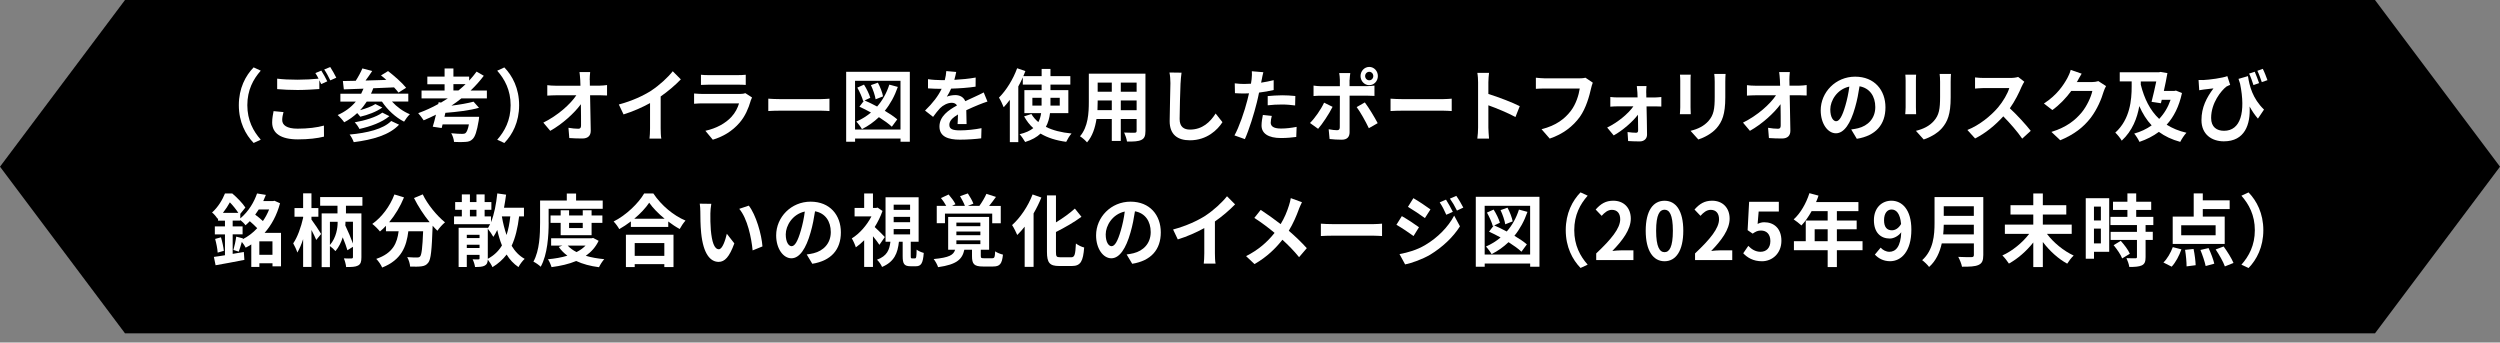 <?xml version="1.0" encoding="UTF-8"?><svg id="uuid-0009b3d2-cd45-40ae-93e7-bebff0300d44" xmlns="http://www.w3.org/2000/svg" viewBox="0 0 600 82.2"><rect x="0" y="0" width="600" height="82.2" fill="#808080" stroke="none"/><polygon points="570 80 30 80 0 40 30 0 570 0 600 40 570 80"/><path d="M60.87,16.17l1.71.79c-1.8,2.04-3.22,4.65-3.22,8.28s1.42,6.24,3.22,8.28l-1.71.79c-1.94-2-3.55-5.03-3.55-9.07s1.6-7.07,3.55-9.07Z" fill="#fff"/><path d="M67.73,28.8c0,1.23,1.1,2.08,3.69,2.08,2.43,0,4.74-.28,6.32-.74l.02,2.65c-1.57.4-3.73.66-6.25.66-4.12,0-6.19-1.46-6.19-4.06,0-1.1.22-2,.34-2.72l2.38.23c-.18.68-.31,1.29-.31,1.91ZM78.55,19.52l-1.46.66c-.13-.28-.29-.6-.45-.93v2.12c-1.26.09-3.49.23-5.2.23-1.89,0-3.46-.09-4.92-.21v-2.51c1.33.17,3.01.25,4.9.25,1.71,0,3.66-.11,5.04-.25-.25-.49-.52-.96-.77-1.34l1.42-.6c.45.68,1.1,1.89,1.44,2.59ZM80.71,18.65l-1.44.64c-.38-.79-.95-1.89-1.46-2.61l1.44-.6c.47.7,1.13,1.91,1.46,2.57Z" fill="#fff"/><path d="M94.08,24.38c1.15,1.27,2.7,2.4,4.29,3.04-.47.42-1.06,1.23-1.39,1.78-2.03-1.02-3.98-2.82-5.31-4.82h-3.65c-.49.74-1.01,1.44-1.6,2.06,1.37-.38,2.83-.91,3.67-1.47l1.66.83c-1.4,1.04-3.51,1.8-5.28,2.21-.2-.25-.47-.59-.74-.87-.94.87-1.98,1.61-3.12,2.21-.31-.47-1.1-1.34-1.57-1.74,1.73-.76,3.21-1.85,4.36-3.23h-3.71v-1.89h4.99c.2-.38.38-.79.56-1.21-1.76.08-3.37.13-4.72.17l-.23-2c.9-.02,1.94-.04,3.08-.06.61-.93,1.22-2.06,1.6-2.97l2.36.62c-.5.76-1.06,1.57-1.6,2.29,1.6-.06,3.29-.09,4.99-.15-.43-.4-.86-.76-1.28-1.08l1.69-1.04c1.48,1.13,3.4,2.82,4.34,4.01l-1.84,1.15c-.27-.38-.63-.79-1.06-1.25-1.66.08-3.37.15-4.99.21-.16.45-.34.89-.54,1.3h8.95v1.89h-3.91ZM95.78,29.92c-2.34,2.5-6.32,3.61-10.88,4.2-.2-.57-.59-1.34-.99-1.83,4.18-.38,8.07-1.3,9.98-3.25l1.89.89ZM93.44,27.89c-1.76,1.48-4.56,2.48-7.18,3.06-.23-.49-.7-1.17-1.13-1.59,2.38-.42,5.2-1.25,6.63-2.33l1.69.85Z" fill="#fff"/><path d="M110.75,23.6c-.77.62-1.58,1.21-2.41,1.76,2.02-.25,3.98-.59,5.31-.96l1.31,1.47c-2.23.64-5.33,1-8.07,1.21l-.22.96h8.32s-.04.62-.11.95c-.43,2.55-.86,3.84-1.48,4.41-.49.49-.97.62-1.73.66-.59.06-1.62.06-2.7,0-.04-.62-.31-1.47-.68-2.08,1.04.11,2.18.15,2.65.15.34,0,.58-.04.79-.19.29-.25.58-.89.81-2.08h-6.32l-.22.87-2.14-.32c.25-.79.52-1.81.77-2.89-.97.49-1.96.95-2.95,1.36-.29-.45-.92-1.3-1.31-1.72,1.64-.6,3.26-1.32,4.81-2.19l.09-.43.58.08c.56-.32,1.1-.66,1.62-1h-6.3v-1.89h5.53v-1.51h-4.14v-1.83h4.14v-1.95h2.12v1.95h3.78v.96c.65-.7,1.24-1.42,1.78-2.16l1.73,1c-.94,1.25-2,2.44-3.17,3.54h3.91v1.89h-6.1ZM110.03,21.71c.59-.49,1.17-.98,1.71-1.51h-2.92v1.51h1.21Z" fill="#fff"/><path d="M121.04,34.32l-1.71-.79c1.8-2.04,3.22-4.65,3.22-8.28s-1.42-6.24-3.22-8.28l1.71-.79c1.94,2,3.55,5.03,3.55,9.07s-1.6,7.07-3.55,9.07Z" fill="#fff"/><path d="M141.55,19.2c0,.42.02.87.02,1.36h2.25c.59,0,1.44-.08,1.87-.15v2.51c-.58-.02-1.26-.06-1.75-.06h-2.32c.05,2.76.13,5.92.16,8.47.02,1.21-.65,1.91-2.02,1.91-1.1,0-2.11-.04-3.13-.11l-.2-2.46c.81.15,1.78.23,2.39.23.45,0,.63-.25.63-.79,0-1.27,0-3.16-.04-5.1-1.58,2.17-4.5,4.8-7.35,6.39l-1.66-1.97c3.51-1.74,6.48-4.41,7.92-6.56h-4.92c-.65,0-1.42.04-2.05.08v-2.51c.52.08,1.39.13,2,.13h5.96c-.02-.49-.04-.95-.05-1.36-.05-.81-.11-1.42-.18-1.91h2.56c-.07.59-.11,1.32-.11,1.91Z" fill="#fff"/><path d="M156.38,21.69c1.85-1.21,3.91-3.1,5.08-4.59l1.94,1.95c-1.37,1.42-3.1,2.89-4.84,4.1v7.64c0,.83.04,2,.16,2.48h-2.84c.07-.45.13-1.65.13-2.48v-6.05c-1.85,1.02-4.14,2.04-6.36,2.72l-1.13-2.38c3.22-.87,5.87-2.1,7.87-3.38Z" fill="#fff"/><path d="M180.16,24.21c-.54,1.83-1.31,3.67-2.66,5.24-1.82,2.12-4.12,3.4-6.43,4.08l-1.78-2.14c2.7-.59,4.86-1.83,6.23-3.31.97-1.04,1.53-2.21,1.85-3.27h-8.7c-.43,0-1.33.02-2.09.09v-2.46c.76.06,1.53.11,2.09.11h8.91c.58,0,1.06-.08,1.31-.19l1.6,1.04c-.13.25-.27.59-.34.79ZM170.11,18.03h6.93c.56,0,1.44-.02,1.94-.09v2.44c-.49-.04-1.33-.06-1.98-.06h-6.9c-.58,0-1.35.02-1.87.06v-2.44c.5.08,1.26.09,1.87.09Z" fill="#fff"/><path d="M187.29,23.79h9.67c.85,0,1.64-.08,2.11-.11v2.97c-.43-.02-1.35-.09-2.11-.09h-9.67c-1.03,0-2.23.04-2.9.09v-2.97c.65.06,1.96.11,2.9.11Z" fill="#fff"/><path d="M218.36,17.23v16.79h-2.23v-.77h-10.91v.77h-2.14v-16.79h15.29ZM216.12,31.09v-11.7h-10.91v11.7h10.91ZM215.48,20.86c-.77,2.21-1.82,4.12-3.13,5.73,1.19.7,2.25,1.42,2.99,2.06l-1.3,1.76c-.74-.7-1.84-1.49-3.1-2.29-1.21,1.15-2.56,2.12-4.07,2.87-.25-.47-.94-1.4-1.35-1.81,1.3-.57,2.48-1.3,3.51-2.17-.94-.53-1.89-1-2.77-1.4l1.1-1.44-.2.09c-.22-.85-.83-2.21-1.4-3.23l1.6-.72c.63.98,1.26,2.29,1.51,3.16l-1.37.64c.94.4,1.98.91,3.01,1.46,1.28-1.46,2.27-3.21,2.93-5.26l2.03.55ZM210.15,23.83c-.14-.91-.61-2.31-1.13-3.4l1.67-.59c.56,1.02,1.08,2.4,1.24,3.29l-1.78.7Z" fill="#fff"/><path d="M229.06,19.16c1.71-.09,3.51-.26,5.1-.55l-.02,2.19c-1.71.26-3.93.42-5.87.47-.31.7-.67,1.38-1.03,1.93.47-.23,1.44-.38,2.03-.38,1.1,0,2,.49,2.39,1.46.94-.45,1.69-.77,2.43-1.12.7-.32,1.33-.62,2-.98l.9,2.19c-.58.17-1.53.55-2.14.79-.81.34-1.84.76-2.94,1.29.02,1.06.05,2.46.07,3.33h-2.16c.05-.57.07-1.47.09-2.31-1.35.81-2.07,1.55-2.07,2.5,0,1.04.85,1.32,2.61,1.32,1.53,0,3.53-.21,5.11-.53l-.07,2.44c-1.19.17-3.4.32-5.1.32-2.83,0-4.92-.72-4.92-3.16s2.16-3.93,4.21-5.05c-.27-.47-.76-.64-1.26-.64-1.01,0-2.12.6-2.81,1.3-.54.57-1.06,1.25-1.67,2.08l-1.93-1.51c1.89-1.83,3.17-3.52,3.98-5.22h-.23c-.74,0-2.05-.04-3.04-.11v-2.21c.92.15,2.25.23,3.17.23h.86c.2-.76.32-1.49.36-2.17l2.38.21c-.09.47-.22,1.1-.45,1.89Z" fill="#fff"/><path d="M252,27.16c-.14,1.17-.45,2.29-.99,3.29,1.66.83,3.73,1.36,6.16,1.59-.45.49-1.01,1.42-1.28,2-2.43-.32-4.48-.98-6.16-1.98-.86.83-2.09,1.53-3.69,2.02-.27-.49-.9-1.4-1.33-1.87,1.44-.34,2.5-.83,3.28-1.46-.88-.77-1.6-1.74-2.21-2.82l1.75-.57c.43.74,1.01,1.38,1.67,1.95.36-.68.56-1.38.67-2.16h-4.02v-5.52h4.14v-1.32h-4.52v-1.74c-.32.74-.68,1.46-1.08,2.17v13.37h-2.03v-10.15c-.49.64-.97,1.25-1.48,1.78-.2-.55-.77-1.76-1.13-2.31,1.71-1.7,3.39-4.37,4.36-7.05l1.98.68c-.16.4-.32.79-.49,1.21h4.39v-1.72h2.12v1.72h4.77v2.04h-4.77v1.32h4.29v5.52h-4.39ZM249.98,25.34v-1.87h-2.21v1.87h2.21ZM252.11,23.47v1.87h2.23v-1.87h-2.23Z" fill="#fff"/><path d="M274.91,31.41c0,1.21-.25,1.81-.97,2.16-.74.38-1.84.42-3.46.4-.07-.6-.41-1.57-.68-2.16,1.01.06,2.2.04,2.52.04.34,0,.47-.11.47-.45v-2.84h-3.8v5.27h-2.16v-5.27h-3.67c-.32,2.06-.97,4.14-2.27,5.61-.34-.42-1.21-1.19-1.69-1.46,1.96-2.27,2.12-5.63,2.12-8.28v-6.75h13.59v13.73ZM266.83,26.44v-2.33h-3.39v.34c0,.6-.02,1.29-.05,1.98h3.44ZM263.44,19.82v2.19h3.39v-2.19h-3.39ZM272.79,19.82h-3.8v2.19h3.8v-2.19ZM272.79,26.44v-2.33h-3.8v2.33h3.8Z" fill="#fff"/><path d="M283.33,19.95c-.07,2.04-.22,6.28-.22,8.62,0,1.91,1.08,2.53,2.48,2.53,2.97,0,4.86-1.8,6.16-3.86l1.64,2.08c-1.15,1.81-3.71,4.35-7.81,4.35-2.95,0-4.86-1.36-4.86-4.59,0-2.53.18-7.51.18-9.13,0-.89-.07-1.8-.23-2.55l2.9.04c-.11.79-.2,1.76-.23,2.51Z" fill="#fff"/><path d="M302.81,19.12c-.04.21-.09.45-.14.72,1.01-.15,2.02-.36,3.01-.6v2.36c-1.08.26-2.3.47-3.51.62-.16.81-.34,1.64-.54,2.42-.65,2.65-1.85,6.5-2.86,8.75l-2.5-.89c1.08-1.89,2.45-5.86,3.11-8.51.13-.51.27-1.04.38-1.59-.41.02-.81.04-1.19.04-.86,0-1.55-.04-2.18-.08l-.05-2.36c.92.11,1.53.15,2.27.15.52,0,1.06-.02,1.62-.06.07-.42.13-.77.16-1.08.07-.7.11-1.47.05-1.91l2.76.23c-.14.51-.31,1.36-.38,1.78ZM304.97,29.39c0,.83.54,1.46,2.47,1.46,1.21,0,2.45-.15,3.75-.4l-.09,2.42c-1.01.13-2.23.26-3.67.26-3.03,0-4.66-1.1-4.66-3.01,0-.87.18-1.78.32-2.53l2.14.23c-.14.53-.25,1.15-.25,1.57ZM307.71,22.87c1.03,0,2.11.06,3.17.17l-.05,2.27c-.9-.11-2-.23-3.1-.23-1.22,0-2.34.06-3.48.19v-2.21c1.01-.09,2.3-.19,3.46-.19Z" fill="#fff"/><path d="M316.35,30.92l-1.95-1.4c1.21-1.21,2.65-3.29,3.38-4.88l2.04,1c-.83,1.68-2.48,4.16-3.47,5.27ZM323.89,19.16v1.51h4.2c.5,0,1.3-.06,1.78-.13v2.48c-.58-.04-1.28-.06-1.76-.06h-4.21v8.79c0,1.1-.59,1.78-1.87,1.78-.97,0-2.02-.06-2.93-.17l-.22-2.34c.78.15,1.57.23,2,.23.47,0,.65-.19.67-.68.02-.7.02-6.69.02-7.58v-.02h-4.57c-.54,0-1.24.02-1.75.08v-2.51c.54.08,1.17.15,1.75.15h4.57v-1.51c0-.49-.09-1.32-.16-1.64h2.66c-.04.26-.16,1.17-.16,1.64ZM330.64,29.56l-2.12,1.21c-.77-1.63-2.05-3.91-2.92-5.07l1.96-1.12c.92,1.21,2.36,3.59,3.08,4.97ZM328.62,16.06c1.15,0,2.07.98,2.07,2.19s-.92,2.19-2.07,2.19-2.09-.98-2.09-2.19.94-2.19,2.09-2.19ZM328.62,19.27c.54,0,.97-.45.97-1.02s-.43-1.02-.97-1.02-.99.45-.99,1.02.45,1.02.99,1.02Z" fill="#fff"/><path d="M336.63,23.79h9.67c.85,0,1.64-.08,2.11-.11v2.97c-.43-.02-1.35-.09-2.11-.09h-9.67c-1.03,0-2.23.04-2.9.09v-2.97c.65.06,1.96.11,2.9.11Z" fill="#fff"/><path d="M354.74,19.75c0-.66-.05-1.61-.18-2.27h2.81c-.07.66-.16,1.49-.16,2.27v2.8c2.41.74,5.87,2.08,7.53,2.93l-1.03,2.61c-1.86-1.02-4.56-2.12-6.5-2.82v5.35c0,.55.09,1.87.16,2.65h-2.81c.11-.76.18-1.89.18-2.65v-10.87Z" fill="#fff"/><path d="M381.87,21.16c-.41,1.85-1.21,4.78-2.7,6.88-1.64,2.27-4.03,4.14-7.24,5.22l-1.96-2.25c3.56-.89,5.6-2.53,7.06-4.44,1.19-1.57,1.87-3.72,2.11-5.33h-8.39c-.81,0-1.67.04-2.14.08v-2.67c.54.06,1.57.15,2.16.15h8.32c.36,0,.94-.02,1.42-.15l1.76,1.19c-.16.38-.31.93-.4,1.32Z" fill="#fff"/><path d="M395.1,22.24c0,.34.02.74.02,1.15h2.12c.47,0,1.15-.08,1.48-.11v2.29c-.43-.02-.99-.04-1.39-.04h-2.16c.05,2.25.11,4.82.12,6.75.02.98-.68,1.66-1.75,1.66-.86,0-1.98-.04-2.79-.09l-.14-2.16c.74.11,1.6.17,2.07.17.34,0,.47-.21.47-.59,0-.93-.02-2.31-.04-3.74-1.26,1.68-3.69,3.8-5.82,4.97l-1.57-1.89c2.56-1.23,5.06-3.33,6.3-5.09h-3.85c-.52,0-1.17.04-1.69.08v-2.33c.43.06,1.17.11,1.64.11h4.9c0-.42-.02-.79-.04-1.15-.02-.45-.07-1.06-.14-1.57h2.32c-.05.45-.07,1.06-.07,1.57Z" fill="#fff"/><path d="M405.73,19.37v6.39c0,.47.02,1.21.05,1.65h-2.61c.02-.36.09-1.1.09-1.66v-6.37c0-.36-.02-1.02-.07-1.46h2.59c-.04.44-.05.85-.05,1.46ZM414.07,19.65v3.74c0,4.06-.76,5.82-2.09,7.37-1.19,1.36-3.06,2.29-4.38,2.72l-1.87-2.08c1.78-.43,3.24-1.15,4.32-2.38,1.24-1.42,1.48-2.84,1.48-5.79v-3.59c0-.76-.04-1.36-.11-1.89h2.72c-.04.53-.07,1.13-.07,1.89Z" fill="#fff"/><path d="M429.46,19.2c0,.42.02.87.02,1.36h2.25c.59,0,1.44-.08,1.87-.15v2.51c-.58-.02-1.26-.06-1.75-.06h-2.32c.05,2.76.13,5.92.16,8.47.02,1.21-.65,1.91-2.02,1.91-1.1,0-2.11-.04-3.13-.11l-.2-2.46c.81.15,1.78.23,2.4.23.45,0,.63-.25.63-.79,0-1.27,0-3.16-.04-5.1-1.58,2.17-4.5,4.8-7.35,6.39l-1.66-1.97c3.51-1.74,6.48-4.41,7.92-6.56h-4.92c-.65,0-1.42.04-2.05.08v-2.51c.52.08,1.39.13,2,.13h5.96c-.02-.49-.04-.95-.05-1.36-.05-.81-.11-1.42-.18-1.91h2.56c-.07.59-.11,1.32-.11,1.91Z" fill="#fff"/><path d="M445.64,33.32l-1.35-2.25c.68-.08,1.19-.19,1.67-.3,2.3-.57,4.11-2.31,4.11-5.07,0-2.61-1.35-4.56-3.78-4.99-.25,1.61-.56,3.35-1.08,5.12-1.08,3.82-2.63,6.16-4.59,6.16s-3.65-2.31-3.65-5.5c0-4.37,3.6-8.09,8.26-8.09s7.28,3.25,7.28,7.37-2.32,6.81-6.86,7.54ZM440.69,29.09c.76,0,1.46-1.19,2.2-3.74.41-1.4.76-3.01.95-4.57-2.97.64-4.57,3.4-4.57,5.48,0,1.91.72,2.84,1.42,2.84Z" fill="#fff"/><path d="M459.82,19.37v6.39c0,.47.02,1.21.05,1.65h-2.61c.02-.36.09-1.1.09-1.66v-6.37c0-.36-.02-1.02-.07-1.46h2.59c-.04.44-.05.85-.05,1.46ZM468.16,19.65v3.74c0,4.06-.76,5.82-2.09,7.37-1.19,1.36-3.06,2.29-4.38,2.72l-1.87-2.08c1.78-.43,3.24-1.15,4.32-2.38,1.24-1.42,1.48-2.84,1.48-5.79v-3.59c0-.76-.04-1.36-.11-1.89h2.72c-.04.53-.07,1.13-.07,1.89Z" fill="#fff"/><path d="M485.19,20.79c-.61,1.47-1.62,3.5-2.83,5.2,1.78,1.63,3.96,4.05,5.02,5.41l-2.05,1.87c-1.17-1.7-2.85-3.63-4.54-5.35-1.91,2.12-4.3,4.08-6.77,5.31l-1.85-2.04c2.9-1.13,5.69-3.44,7.38-5.43,1.19-1.42,2.29-3.29,2.68-4.63h-6.1c-.76,0-1.75.11-2.12.13v-2.68c.49.08,1.58.13,2.12.13h6.36c.78,0,1.49-.11,1.86-.25l1.48,1.15c-.14.21-.47.79-.63,1.17Z" fill="#fff"/><path d="M498.47,19.61s-.04.06-.05.09h3.62c.56,0,1.15-.09,1.57-.23l1.84,1.19c-.2.36-.45.89-.59,1.36-.49,1.68-1.51,4.2-3.13,6.31-1.71,2.19-3.89,3.93-7.27,5.33l-2.12-2c3.69-1.15,5.69-2.8,7.26-4.67,1.22-1.47,2.27-3.74,2.56-5.16h-5.06c-1.21,1.65-2.77,3.31-4.54,4.58l-2.02-1.57c3.15-2.02,4.72-4.46,5.62-6.09.27-.47.65-1.34.81-1.98l2.63.91c-.41.66-.88,1.51-1.1,1.93Z" fill="#fff"/><path d="M523.67,22.35c-.7,3.23-1.96,5.71-3.67,7.58,1.35.85,2.92,1.51,4.75,1.93-.5.51-1.17,1.53-1.49,2.19-2.04-.55-3.71-1.36-5.13-2.4-1.37,1.02-2.93,1.81-4.66,2.4-.27-.6-.83-1.49-1.26-1.99,1.53-.43,2.95-1.08,4.19-1.97-1.22-1.29-2.18-2.84-2.97-4.63-.49,2.85-1.64,5.92-4.21,8.3-.32-.57-1.08-1.51-1.55-1.93,3.57-3.21,3.93-7.94,3.93-11.02v-1.27h-2.86v-2.19h9.4l.38-.09,1.66.28c-.21,1.32-.54,2.82-.86,4.29h2.5l.4-.09,1.48.6ZM513.79,19.56v.77c.85,3.38,2.23,6.16,4.41,8.21,1.19-1.25,2.12-2.78,2.74-4.59h-2.12l-.2.83-2.25-.34c.4-1.53.81-3.35,1.13-4.88h-3.71Z" fill="#fff"/><path d="M528.67,19.22c1.71-.09,4.72-.49,5.89-.95l.68,2.1c-.27.11-.63.25-.92.42-1.22.96-3.65,3.89-3.65,7.52,0,2.21,1.37,3.08,3.1,3.08,3.96,0,5.24-4.44,3.85-11.29-.12-.38-.25-.77-.38-1.17l2.27-.66c.36,2.38,1.1,5.37,3.85,8.03l-1.46,2.17c-.74-.85-1.4-1.81-2-2.91.25,4.31-1.15,8.36-6.18,8.36-2.9,0-5.37-1.66-5.37-5.09,0-3.06,1.21-5.37,2.88-7.62-.69.08-1.82.21-2.36.28-.38.06-.65.09-1.06.17l-.16-2.46c.31.02.67.02,1.01,0ZM542.18,19.95l-1.35.47c-.29-.89-.65-1.95-1.04-2.76l1.35-.44c.32.78.79,1.95,1.04,2.72ZM544.18,19.24l-1.35.47c-.29-.85-.68-1.95-1.06-2.72l1.3-.47c.4.77.85,1.97,1.12,2.72Z" fill="#fff"/><path d="M67.43,63.92h-2.03v-.74h-3.15v.89h-1.94v-5.41c-.43.28-.88.55-1.35.78-.2-.4-.56-.96-.92-1.38-.25.85-.5,1.72-.74,2.33l-1.28-.4c.25-.87.56-2.25.67-3.2l1.62.42-.07.21c1.28-.64,2.47-1.55,3.49-2.65-.49-.53-1.15-1.13-1.78-1.68-.32.34-.67.66-1.03.98-.27-.4-.81-.93-1.26-1.27v.15h-1.82v1.38h2.38v1.91h-2.38v4.69c.88-.15,1.8-.3,2.68-.45l.13,1.89c-2.4.49-4.99.95-6.91,1.29l-.41-2c.76-.09,1.67-.25,2.66-.4v-5.01h-2.43v-1.91h2.43v-1.38h-1.66v-.59l-.13.13c-.27-.45-.88-1.21-1.31-1.49,1.49-1.34,2.52-3.12,3.1-4.58h1.75c1.12.95,2.5,2.36,3.15,3.38l-1.22,1.51v1.1c2.07-1.74,3.35-4.03,4.02-5.99l2.12.34c-.2.49-.4,1-.63,1.49h2.36l.32-.08,1.35.6c-.76,2.85-2.05,5.24-3.71,7.11h3.94v8.02ZM53.04,56.97c.31,1.02.59,2.36.68,3.23l-1.48.43c-.05-.91-.32-2.25-.61-3.29l1.4-.38ZM57.2,51.09c-.5-.78-1.3-1.78-2.03-2.53-.43.79-.99,1.66-1.67,2.53h3.71ZM62.1,50.27c-.27.42-.54.83-.85,1.25.63.47,1.31,1.02,1.85,1.53.59-.85,1.1-1.8,1.49-2.78h-2.5ZM65.39,61.15v-3.23h-3.15v3.23h3.15Z" fill="#fff"/><path d="M74.75,52.69c.58.76,2,2.89,2.32,3.46l-1.17,1.44c-.23-.61-.7-1.51-1.15-2.4v8.87h-2v-6.66c-.41,1.27-.9,2.38-1.39,3.21-.18-.64-.67-1.63-.99-2.21,1.01-1.42,1.89-3.91,2.38-6.12v-.26h-2.07v-2.08h2.07v-3.54h2v3.54h1.66v2.08h-1.66v.68ZM83.03,49.37v1.85h3.71v10.51c0,1.08-.16,1.64-.81,2-.63.34-1.55.36-2.86.36-.04-.59-.29-1.51-.54-2.08.74.04,1.6.04,1.84.02.25-.02.34-.09.34-.34v-2.46l-1.33.83c-.23-.81-.65-1.95-1.12-3.1-.36,1.13-.92,2.36-1.75,3.31-.31-.38-.88-.89-1.33-1.21v5.05h-1.98v-12.89h3.8v-1.85h-4.16v-2.08h10.14v2.08h-3.94ZM79.18,58.8c1.57-1.8,1.85-4.23,1.85-5.31v-.26h-1.85v5.58ZM84.71,53.22h-1.8v.28c0,.13-.02.34-.04.6.67,1.42,1.39,3.1,1.84,4.35v-5.24Z" fill="#fff"/><path d="M101.45,46.63c1.13,2.4,3.39,5.14,5.35,6.73-.58.47-1.4,1.38-1.82,2.02-.38-.36-.76-.78-1.15-1.21v.13c-.2,5.71-.41,7.94-1.04,8.73-.45.6-.94.79-1.64.89-.61.09-1.66.09-2.72.06-.04-.68-.32-1.62-.7-2.27.99.08,1.93.09,2.38.09.32,0,.52-.04.72-.26.36-.4.56-2.08.72-6.03h-3.55c-.45,3.63-1.62,6.86-6.28,8.7-.27-.64-.9-1.57-1.42-2.08,4.07-1.38,5.01-3.86,5.37-6.62h-3.04v-1.32c-.47.51-.95.96-1.44,1.36-.4-.51-1.31-1.42-1.84-1.81,2.25-1.59,4.23-4.2,5.31-7.07l2.3.7c-.88,2.17-2.14,4.25-3.56,5.96h9.72c-1.42-1.74-2.77-3.82-3.76-5.8l2.11-.89Z" fill="#fff"/><path d="M124.59,51.94c-.34,2.78-.9,5.12-1.8,7.05.81,1.36,1.84,2.42,3.13,3.14-.5.44-1.17,1.34-1.49,1.97-1.15-.78-2.11-1.8-2.84-3.01-.9,1.19-2.02,2.19-3.4,3.03-.18-.45-.72-1.32-1.12-1.82-.04.74-.2,1.15-.72,1.44-.54.3-1.31.34-2.34.34-.07-.55-.32-1.34-.58-1.85.58.04,1.19.04,1.39.02.2,0,.27-.06.27-.25v-.83h-3.06v2.91h-1.96v-9.4h7v.13c.2-.32.38-.66.56-1h-8.66v-1.87h1.87v-1.59h-1.6v-1.85h1.6v-1.85h1.94v1.85h1.57v-1.85h1.96v1.85h1.62v1.85h-1.62v1.59h1.53v1.38c.79-1.91,1.24-4.37,1.51-6.9l2.11.3c-.14,1.06-.31,2.12-.5,3.14h4.79v2.08h-1.15ZM112.03,56.36v.77h3.06v-.77h-3.06ZM115.09,59.52v-.79h-3.06v.79h3.06ZM112.78,51.94h1.57v-1.59h-1.57v1.59ZM117.07,62.11c1.48-.79,2.59-1.85,3.4-3.21-.47-1.15-.83-2.38-1.13-3.71-.29.61-.59,1.15-.94,1.66-.25-.49-.92-1.47-1.33-1.95v7.2ZM120.47,51.94l-.02.02c.27,1.59.65,3.08,1.12,4.44.43-1.3.72-2.8.9-4.46h-2Z" fill="#fff"/><path d="M131.68,53.41c0,3.06-.27,7.69-1.91,10.61-.36-.38-1.26-1-1.75-1.23,1.49-2.68,1.6-6.62,1.6-9.38v-5.29h6.41v-1.68h2.23v1.68h6.39v2h-12.98v3.29ZM143.67,57.8c-.72,1.51-1.78,2.68-3.08,3.59,1.31.4,2.81.66,4.43.81-.43.47-.99,1.34-1.26,1.93-2.07-.26-3.91-.76-5.47-1.49-1.76.74-3.78,1.19-5.92,1.47-.16-.57-.54-1.42-.86-1.89,1.66-.15,3.24-.42,4.66-.85-.79-.59-1.49-1.29-2.07-2.1l.85-.32h-2.68v-1.76h9.7l.38-.09,1.33.7ZM134.56,56.44v-2.95h-2.43v-1.78h2.43v-1.25h2.02v1.25h3.28v-1.25h2.12v1.25h2.59v1.78h-2.59v2.95h-7.42ZM136.26,58.95c.54.6,1.26,1.12,2.11,1.55.83-.42,1.57-.95,2.16-1.55h-4.27ZM136.58,53.49v1.25h3.28v-1.25h-3.28Z" fill="#fff"/><path d="M156.81,46.44c1.93,2.89,4.84,5.29,7.71,6.5-.52.59-1.01,1.32-1.39,2.02-.92-.49-1.85-1.12-2.75-1.8v1.3h-8.97v-1.32c-.88.68-1.84,1.3-2.79,1.85-.29-.55-.88-1.36-1.35-1.83,3.1-1.57,5.98-4.42,7.33-6.73h2.21ZM150.22,56.34h11.42v7.75h-2.2v-.7h-7.11v.7h-2.11v-7.75ZM159.5,52.49c-1.49-1.23-2.83-2.59-3.69-3.84-.85,1.27-2.11,2.61-3.58,3.84h7.27ZM152.33,58.33v3.08h7.11v-3.08h-7.11Z" fill="#fff"/><path d="M170.49,51.22c-.02,1.23,0,2.65.11,4.01.25,2.72.79,4.59,1.93,4.59.85,0,1.57-2.21,1.91-3.72l1.8,2.31c-1.19,3.29-2.32,4.44-3.76,4.44-1.98,0-3.69-1.87-4.2-6.94-.18-1.74-.2-3.95-.2-5.1,0-.53-.04-1.34-.14-1.93l2.77.04c-.13.68-.22,1.78-.22,2.31ZM182.99,59.14l-2.36.96c-.29-3.04-1.24-7.64-3.21-9.98l2.29-.77c1.71,2.17,3.08,6.9,3.28,9.79Z" fill="#fff"/><path d="M194.96,63.32l-1.35-2.25c.68-.08,1.19-.19,1.67-.3,2.3-.57,4.11-2.31,4.11-5.07,0-2.61-1.35-4.56-3.78-4.99-.25,1.61-.56,3.35-1.08,5.12-1.08,3.82-2.63,6.16-4.59,6.16s-3.66-2.31-3.66-5.5c0-4.37,3.6-8.09,8.26-8.09s7.27,3.25,7.27,7.37-2.32,6.81-6.86,7.54ZM190,59.08c.76,0,1.46-1.19,2.2-3.74.41-1.4.76-3.01.95-4.57-2.97.64-4.57,3.4-4.57,5.48,0,1.91.72,2.84,1.42,2.84Z" fill="#fff"/><path d="M211.06,58.76c-.36-.55-.95-1.34-1.55-2.06v7.37h-2.11v-6.41c-.65.66-1.33,1.23-2,1.7-.18-.61-.67-1.7-.97-2.14,1.84-1.13,3.6-3.12,4.72-5.29h-4.05v-2.02h2.3v-3.48h2.11v3.48h.74l.36-.09,1.19.81c-.47,1.34-1.12,2.65-1.87,3.86.79.72,2.09,2.02,2.43,2.4l-1.3,1.87ZM219.58,62.01c.31,0,.38-.25.41-2.1.38.32,1.19.66,1.71.79-.18,2.55-.67,3.2-1.89,3.2h-1.26c-1.57,0-1.91-.6-1.91-2.44v-3.44h-.9c-.29,2.7-1.08,4.8-4.05,6.05-.2-.53-.77-1.34-1.21-1.74,2.43-.89,2.99-2.38,3.22-4.31h-1.17v-10.68h7.94v10.68h-1.89v3.4c0,.53.04.59.31.59h.68ZM214.48,50.37h3.94v-1.25h-3.94v1.25ZM214.48,53.32h3.94v-1.27h-3.94v1.27ZM214.48,56.25h3.94v-1.27h-3.94v1.27Z" fill="#fff"/><path d="M238.1,61.98c.56,0,.67-.19.74-1.66.41.32,1.31.66,1.87.79-.23,2.29-.79,2.85-2.39,2.85h-2.41c-2.16,0-2.63-.62-2.63-2.51v-1.51h-1.84c-.49,2.25-1.75,3.54-6.3,4.18-.16-.57-.67-1.47-1.06-1.95,3.75-.36,4.75-.96,5.15-2.23h-1.67v-7.87h9.83v7.87h-2v1.49c0,.49.11.55.81.55h1.91ZM226.78,53.56h-1.96v-4.16h2.27c-.32-.61-.81-1.32-1.26-1.87l1.84-.85c.59.68,1.33,1.64,1.64,2.33l-.83.4h3.1c-.25-.68-.74-1.61-1.17-2.33l1.87-.66c.5.74,1.1,1.8,1.33,2.46l-1.33.53h2.77c.59-.81,1.3-1.99,1.69-2.89l2.29.74c-.54.76-1.12,1.51-1.64,2.16h2.79v4.16h-2.05v-2.31h-11.34v2.31ZM229.53,54.28h5.76v-.85h-5.76v.85ZM229.53,56.44h5.76v-.87h-5.76v.87ZM229.53,58.59h5.76v-.91h-5.76v.91Z" fill="#fff"/><path d="M249.93,47.4c-.52,1.29-1.15,2.57-1.87,3.82v12.82h-2.14v-9.64c-.58.74-1.19,1.42-1.78,2-.23-.57-.85-1.81-1.24-2.38,1.94-1.72,3.83-4.5,4.92-7.35l2.12.74ZM257.07,61.75c.86,0,1.01-.64,1.15-3.31.5.4,1.4.83,1.98.96-.25,3.25-.81,4.44-2.93,4.44h-3.08c-2.27,0-2.92-.76-2.92-3.42v-13.52h2.16v6.47c1.69-1.02,3.35-2.23,4.54-3.31l1.58,1.97c-1.78,1.32-4.02,2.59-6.12,3.65v4.76c0,1.12.13,1.3.99,1.3h2.65Z" fill="#fff"/><path d="M271.74,63.32l-1.35-2.25c.68-.08,1.19-.19,1.67-.3,2.3-.57,4.11-2.31,4.11-5.07,0-2.61-1.35-4.56-3.78-4.99-.25,1.61-.56,3.35-1.08,5.12-1.08,3.82-2.63,6.16-4.59,6.16s-3.66-2.31-3.66-5.5c0-4.37,3.6-8.09,8.26-8.09s7.27,3.25,7.27,7.37-2.32,6.81-6.86,7.54ZM266.79,59.08c.76,0,1.46-1.19,2.2-3.74.41-1.4.76-3.01.95-4.57-2.97.64-4.57,3.4-4.57,5.48,0,1.91.72,2.84,1.42,2.84Z" fill="#fff"/><path d="M289.4,51.69c1.85-1.21,3.91-3.1,5.08-4.59l1.94,1.95c-1.37,1.42-3.1,2.89-4.84,4.1v7.64c0,.83.04,2,.16,2.48h-2.84c.07-.45.13-1.64.13-2.48v-6.05c-1.85,1.02-4.14,2.04-6.36,2.72l-1.13-2.38c3.22-.87,5.87-2.1,7.87-3.38Z" fill="#fff"/><path d="M311.72,50.24c-.54,1.49-1.35,3.4-2.41,5.14,1.58,1.36,3.1,2.82,4.32,4.18l-1.85,2.16c-1.26-1.55-2.56-2.87-4-4.18-1.58,2-3.65,4.1-6.7,5.84l-2.02-1.91c2.94-1.49,5.06-3.33,6.84-5.58-1.3-1.08-3.02-2.42-4.86-3.59l1.53-1.93c1.44.93,3.33,2.29,4.79,3.42.92-1.51,1.53-3.01,2-4.5.16-.49.36-1.25.43-1.74l2.68.98c-.23.43-.58,1.27-.76,1.7Z" fill="#fff"/><path d="M319.91,53.79h9.67c.85,0,1.64-.08,2.11-.11v2.97c-.43-.02-1.35-.09-2.11-.09h-9.67c-1.03,0-2.23.04-2.9.09v-2.97c.65.06,1.96.11,2.9.11Z" fill="#fff"/><path d="M340.56,54.53l-1.31,2.12c-1.03-.76-2.9-2.02-4.11-2.7l1.3-2.08c1.22.68,3.21,1.99,4.12,2.67ZM342,58.84c3.06-1.8,5.58-4.39,7-7.09l1.39,2.57c-1.66,2.63-4.21,5.01-7.15,6.81-1.84,1.08-4.43,2.02-6.01,2.33l-1.35-2.48c2.02-.36,4.18-1,6.12-2.14ZM343.31,50.26l-1.33,2.08c-1.01-.74-2.88-2-4.07-2.7l1.3-2.08c1.19.68,3.17,2,4.11,2.7ZM348.68,50.84l-1.57.7c-.52-1.19-.94-2-1.58-2.97l1.51-.66c.5.79,1.22,2.06,1.64,2.93ZM351.2,49.82l-1.53.72c-.58-1.19-1.03-1.93-1.69-2.87l1.53-.66c.56.76,1.26,1.99,1.69,2.82Z" fill="#fff"/><path d="M369.47,47.23v16.79h-2.23v-.78h-10.91v.78h-2.14v-16.79h15.29ZM367.23,61.09v-11.7h-10.91v11.7h10.91ZM366.59,50.86c-.77,2.21-1.82,4.12-3.13,5.73,1.19.7,2.25,1.42,2.99,2.06l-1.3,1.76c-.74-.7-1.84-1.49-3.1-2.29-1.21,1.15-2.56,2.12-4.07,2.87-.25-.47-.94-1.4-1.35-1.82,1.3-.57,2.48-1.3,3.51-2.17-.94-.53-1.89-1-2.77-1.4l1.1-1.44-.2.09c-.22-.85-.83-2.21-1.4-3.23l1.6-.72c.63.98,1.26,2.29,1.51,3.16l-1.37.64c.94.4,1.98.91,3.01,1.46,1.28-1.46,2.27-3.21,2.93-5.26l2.04.55ZM361.26,53.83c-.14-.91-.61-2.31-1.13-3.4l1.67-.59c.56,1.02,1.08,2.4,1.24,3.29l-1.78.7Z" fill="#fff"/><path d="M379.33,46.17l1.71.79c-1.8,2.04-3.22,4.65-3.22,8.28s1.42,6.24,3.22,8.28l-1.71.79c-1.94-2-3.55-5.03-3.55-9.08s1.6-7.07,3.55-9.07Z" fill="#fff"/><path d="M383.09,60.82c3.62-3.4,5.76-6.03,5.76-8.19,0-1.42-.72-2.27-2-2.27-.97,0-1.76.66-2.45,1.44l-1.44-1.51c1.22-1.38,2.41-2.12,4.23-2.12,2.52,0,4.2,1.7,4.2,4.31s-2,5.26-4.43,7.75c.67-.08,1.55-.15,2.18-.15h2.88v2.34h-8.93v-1.61Z" fill="#fff"/><path d="M394.97,55.38c0-4.84,1.8-7.2,4.52-7.2s4.5,2.38,4.5,7.2-1.78,7.32-4.5,7.32-4.52-2.5-4.52-7.32ZM401.49,55.38c0-3.91-.85-5.05-2-5.05s-2.02,1.13-2.02,5.05.87,5.14,2.02,5.14,2-1.21,2-5.14Z" fill="#fff"/><path d="M406.81,60.82c3.62-3.4,5.76-6.03,5.76-8.19,0-1.42-.72-2.27-2-2.27-.97,0-1.77.66-2.45,1.44l-1.44-1.51c1.22-1.38,2.41-2.12,4.23-2.12,2.52,0,4.2,1.7,4.2,4.31s-2,5.26-4.43,7.75c.67-.08,1.55-.15,2.18-.15h2.88v2.34h-8.93v-1.61Z" fill="#fff"/><path d="M418.37,60.79l1.22-1.78c.76.78,1.69,1.42,2.94,1.42,1.39,0,2.36-.93,2.36-2.57s-.9-2.53-2.25-2.53c-.79,0-1.22.21-2,.74l-1.21-.83.36-6.81h7.13v2.34h-4.84l-.25,2.97c.54-.26.99-.4,1.6-.4,2.23,0,4.11,1.4,4.11,4.44s-2.2,4.92-4.66,4.92c-2.11,0-3.51-.87-4.5-1.91Z" fill="#fff"/><path d="M447.01,60.05h-6.16v4.05h-2.21v-4.05h-8.1v-2.16h2.84v-4.97h5.26v-2.25h-3.85c-.74,1.34-1.6,2.55-2.45,3.44-.41-.38-1.33-1.13-1.86-1.46,1.62-1.44,3.01-3.86,3.78-6.29l2.18.59c-.16.53-.36,1.04-.59,1.55h10.17v2.17h-5.17v2.25h4.75v2.1h-4.75v2.87h6.16v2.16ZM438.64,57.89v-2.87h-3.12v2.87h3.12Z" fill="#fff"/><path d="M449.96,61.11l1.4-1.68c.49.57,1.29,1,2.09,1,1.49,0,2.72-1.19,2.85-4.69-.7.95-1.84,1.51-2.74,1.51-2.21,0-3.82-1.44-3.82-4.41s1.91-4.67,4.2-4.67c2.52,0,4.79,2.08,4.79,6.94,0,5.29-2.47,7.58-5.11,7.58-1.66,0-2.86-.74-3.65-1.59ZM454.06,55.27c.74,0,1.58-.43,2.2-1.51-.23-2.53-1.15-3.48-2.29-3.48-.99,0-1.8.85-1.8,2.57s.74,2.42,1.89,2.42Z" fill="#fff"/><path d="M475.99,61.2c0,1.36-.3,2-1.13,2.38-.87.4-2.12.43-3.98.43-.12-.66-.56-1.74-.9-2.36,1.26.08,2.77.06,3.17.06.43,0,.58-.15.58-.55v-2.74h-7.71c-.47,2.12-1.37,4.18-3.04,5.65-.32-.47-1.19-1.3-1.66-1.63,2.72-2.44,2.97-6.05,2.97-8.92v-6.22h11.7v13.9ZM473.72,56.25v-2.31h-7.22c-.02.72-.05,1.51-.13,2.31h7.35ZM466.5,49.5v2.31h7.22v-2.31h-7.22Z" fill="#fff"/><path d="M491.27,56.13c1.57,2.1,4.02,4.1,6.41,5.2-.5.45-1.19,1.36-1.55,1.95-2.12-1.15-4.21-3.04-5.85-5.2v6.01h-2.29v-5.9c-1.64,2.08-3.74,3.91-5.85,5.07-.36-.57-1.06-1.47-1.57-1.95,2.39-1.08,4.84-3.08,6.43-5.18h-5.83v-2.23h6.82v-2.42h-5.47v-2.23h5.47v-2.82h2.29v2.82h5.63v2.23h-5.63v2.42h6.93v2.23h-5.94Z" fill="#fff"/><path d="M506.21,60.43h-3.65v1.66h-1.98v-14.52h5.63v12.86ZM502.55,49.58v3.33h1.66v-3.33h-1.66ZM504.21,58.42v-3.55h-1.66v3.55h1.66ZM514.94,54v1.63h1.73v1.95h-1.73v4.12c0,1.08-.2,1.64-.9,1.99-.7.32-1.68.38-3.01.38-.07-.62-.4-1.51-.68-2.12.86.04,1.87.04,2.14.04.29,0,.38-.08.38-.34v-4.06h-6.32v-1.95h6.32v-1.63h-6.36v-1.97h4.07v-1.66h-3.46v-1.97h3.46v-1.99h2.11v1.99h3.6v1.97h-3.6v1.66h4.11v1.97h-1.85ZM508.98,57.8c.83.93,1.8,2.17,2.18,3.1l-1.84,1.12c-.32-.87-1.24-2.21-2.05-3.18l1.71-1.04Z" fill="#fff"/><path d="M519.22,63c.88-.83,1.75-2.33,2.25-3.69l2.07.53c-.52,1.51-1.39,3.16-2.34,4.16l-1.98-1ZM533.93,58.54h-12.48v-6.56h5.04v-5.56h2.18v1.66h6.45v2.1h-6.45v1.8h5.26v6.56ZM531.75,54.06h-8.26v2.4h8.26v-2.4ZM526.46,59.76c.27,1.29.47,2.91.5,3.89l-2.18.28c0-.98-.14-2.67-.36-3.97l2.04-.21ZM530.06,59.54c.56,1.19,1.15,2.76,1.37,3.74l-2.07.57c-.2-.98-.74-2.61-1.26-3.86l1.96-.45ZM533.68,59.16c.86,1.19,1.91,2.84,2.36,3.95l-2.07.83c-.38-1.08-1.35-2.8-2.21-4.07l1.93-.72Z" fill="#fff"/><path d="M539.65,64.32l-1.71-.79c1.8-2.04,3.22-4.65,3.22-8.28s-1.42-6.24-3.22-8.28l1.71-.79c1.95,2,3.55,5.03,3.55,9.07s-1.6,7.07-3.55,9.08Z" fill="#fff"/></svg>